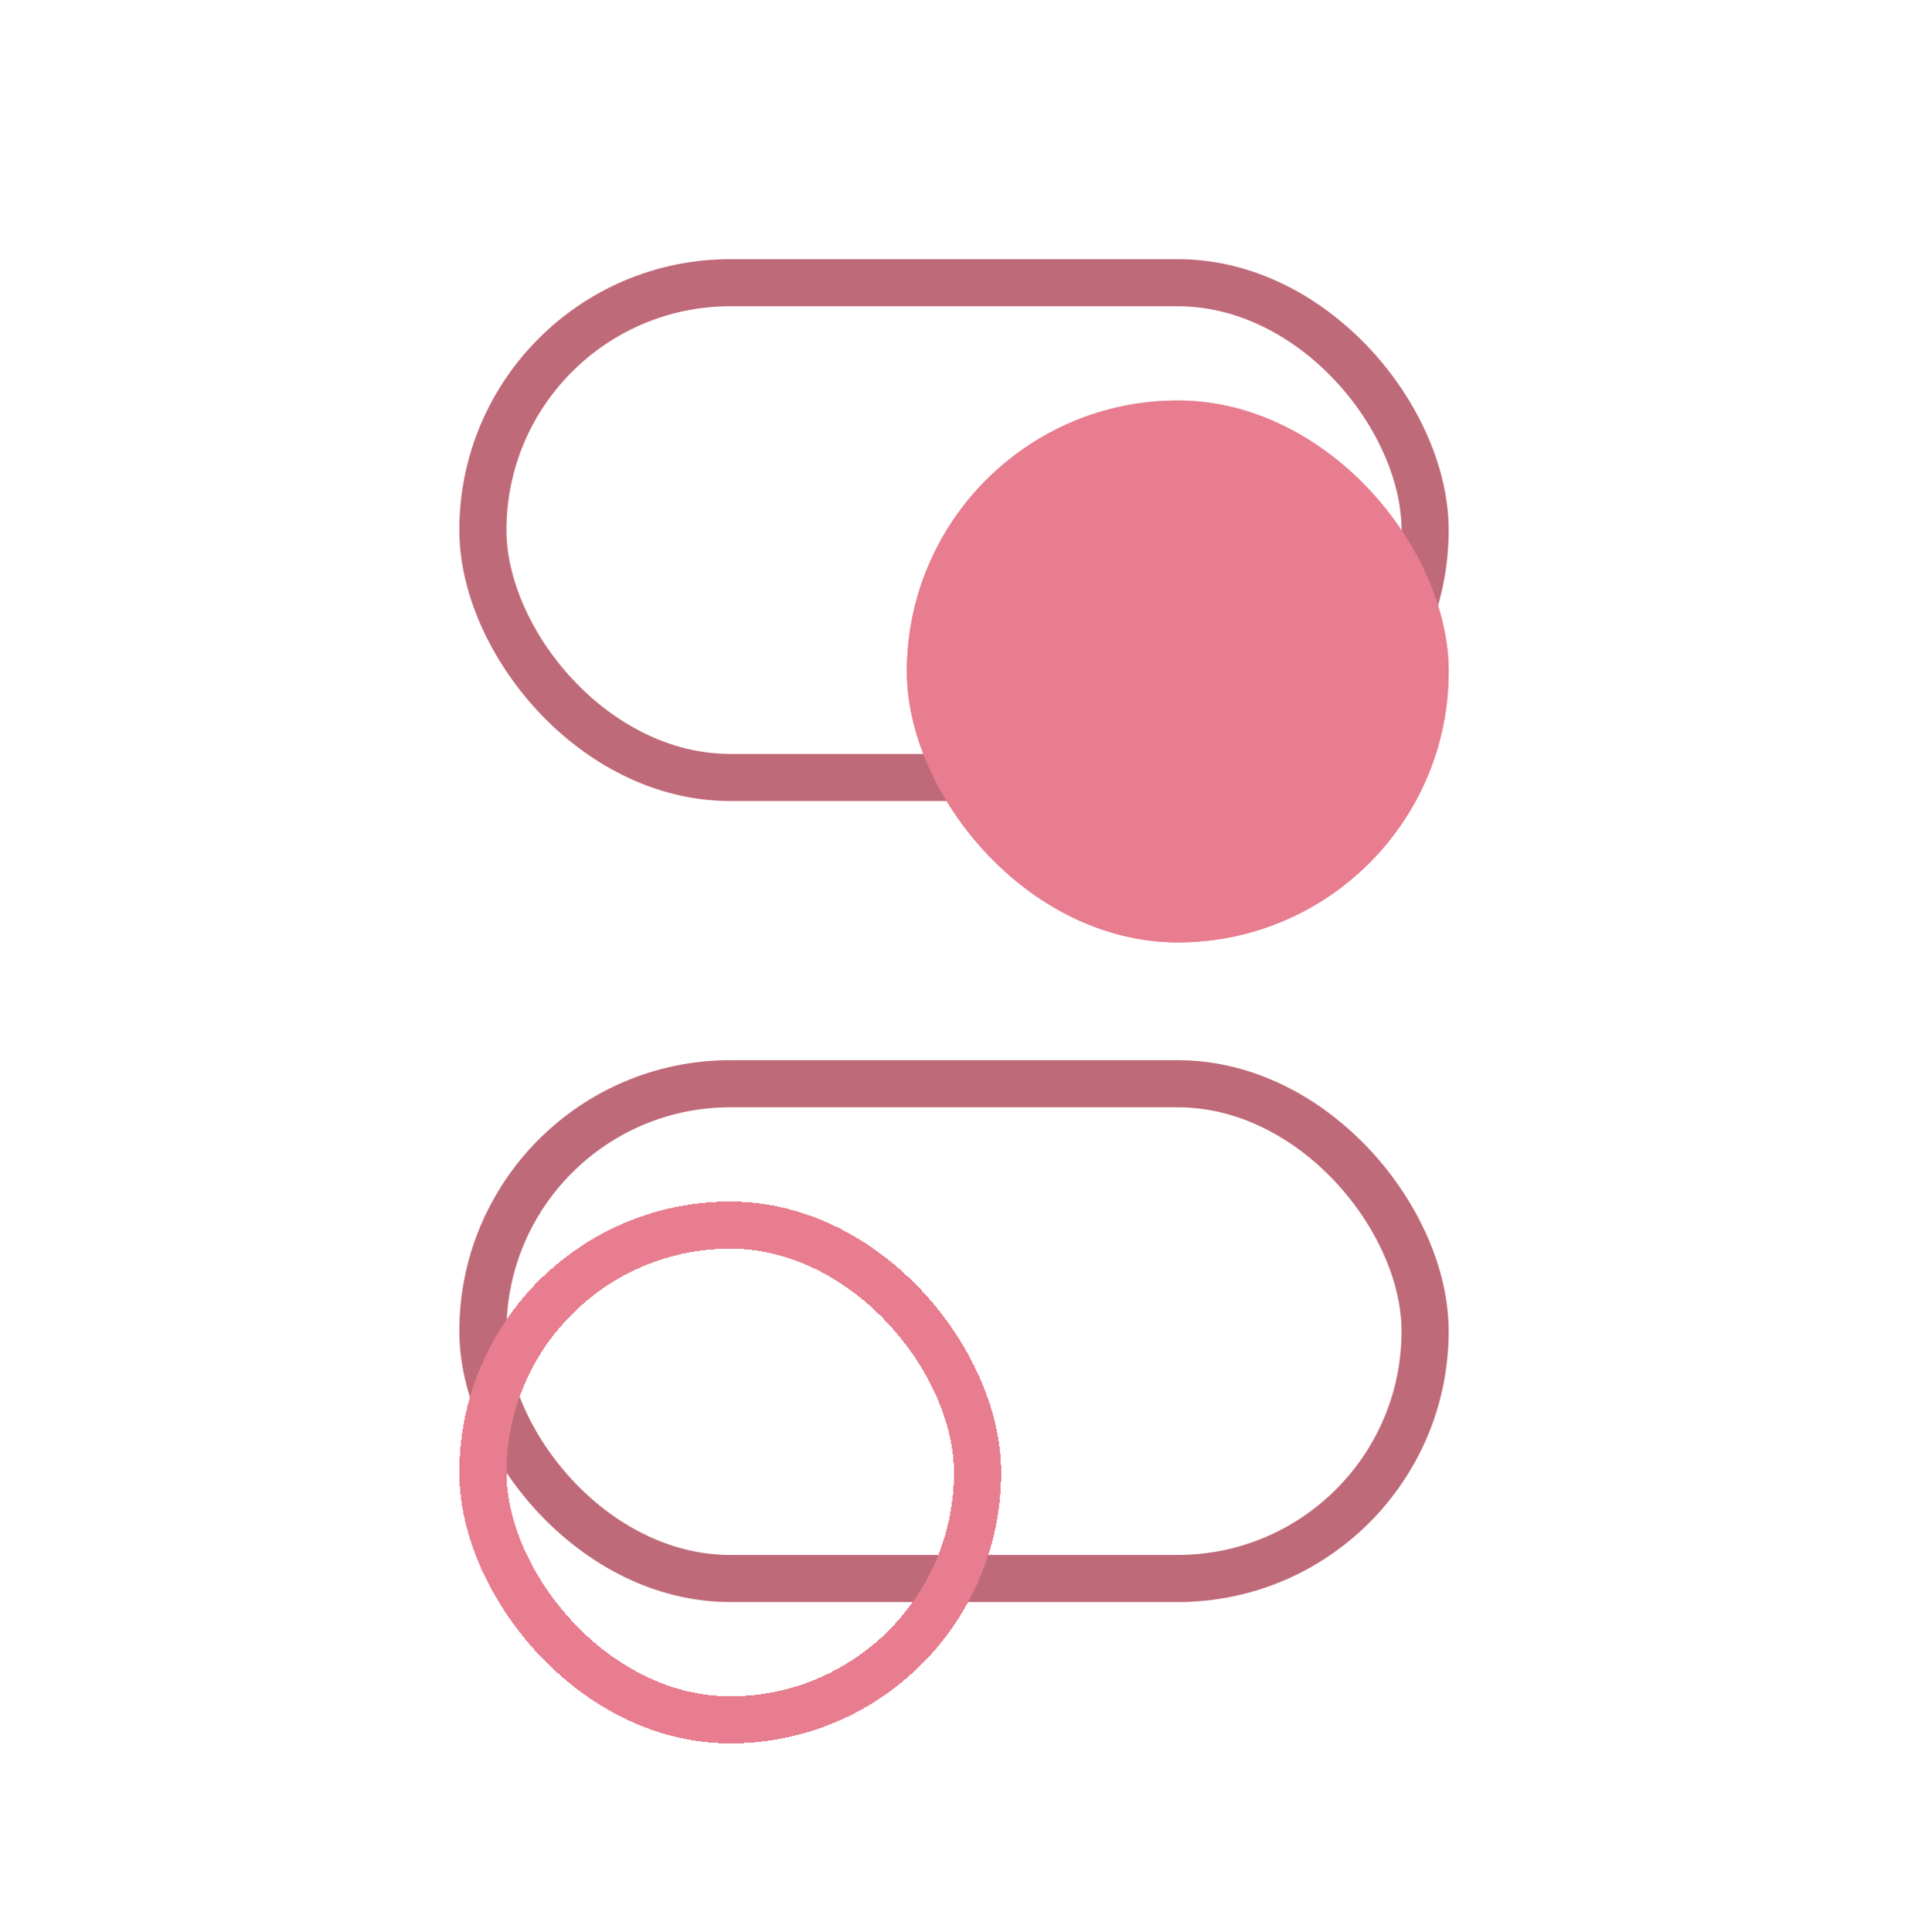 <svg width="81" height="82" viewBox="0 0 81 82" fill="none" xmlns="http://www.w3.org/2000/svg">
<rect x="20.5" y="46" width="40" height="21" rx="10.5" stroke="#BF6A78" stroke-width="2"/>
<g filter="url(#filter0_d_1917_18540)">
<rect x="20.5" y="46" width="21" height="21" rx="10.5" stroke="#E77D8F" stroke-width="2" shape-rendering="crispEdges"/>
</g>
<rect x="20.5" y="12" width="40" height="21" rx="10.5" stroke="#BF6A78" stroke-width="2"/>
<g filter="url(#filter1_d_1917_18540)">
<rect x="38.5" y="11" width="23" height="23" rx="11.5" fill="#E77D8F"/>
<rect x="39.5" y="12" width="21" height="21" rx="10.5" stroke="#E77D8F" stroke-width="2"/>
</g>
<defs>
<filter id="filter0_d_1917_18540" x="11.5" y="43" width="39" height="39" filterUnits="userSpaceOnUse" color-interpolation-filters="sRGB">
<feFlood flood-opacity="0" result="BackgroundImageFix"/>
<feColorMatrix in="SourceAlpha" type="matrix" values="0 0 0 0 0 0 0 0 0 0 0 0 0 0 0 0 0 0 127 0" result="hardAlpha"/>
<feOffset dy="6"/>
<feGaussianBlur stdDeviation="4"/>
<feComposite in2="hardAlpha" operator="out"/>
<feColorMatrix type="matrix" values="0 0 0 0 0.118 0 0 0 0 0.118 0 0 0 0 0.118 0 0 0 0.5 0"/>
<feBlend mode="normal" in2="BackgroundImageFix" result="effect1_dropShadow_1917_18540"/>
<feBlend mode="normal" in="SourceGraphic" in2="effect1_dropShadow_1917_18540" result="shape"/>
</filter>
<filter id="filter1_d_1917_18540" x="30.5" y="9" width="39" height="39" filterUnits="userSpaceOnUse" color-interpolation-filters="sRGB">
<feFlood flood-opacity="0" result="BackgroundImageFix"/>
<feColorMatrix in="SourceAlpha" type="matrix" values="0 0 0 0 0 0 0 0 0 0 0 0 0 0 0 0 0 0 127 0" result="hardAlpha"/>
<feOffset dy="6"/>
<feGaussianBlur stdDeviation="4"/>
<feComposite in2="hardAlpha" operator="out"/>
<feColorMatrix type="matrix" values="0 0 0 0 0.118 0 0 0 0 0.118 0 0 0 0 0.118 0 0 0 0.5 0"/>
<feBlend mode="normal" in2="BackgroundImageFix" result="effect1_dropShadow_1917_18540"/>
<feBlend mode="normal" in="SourceGraphic" in2="effect1_dropShadow_1917_18540" result="shape"/>
</filter>
</defs>
</svg>
